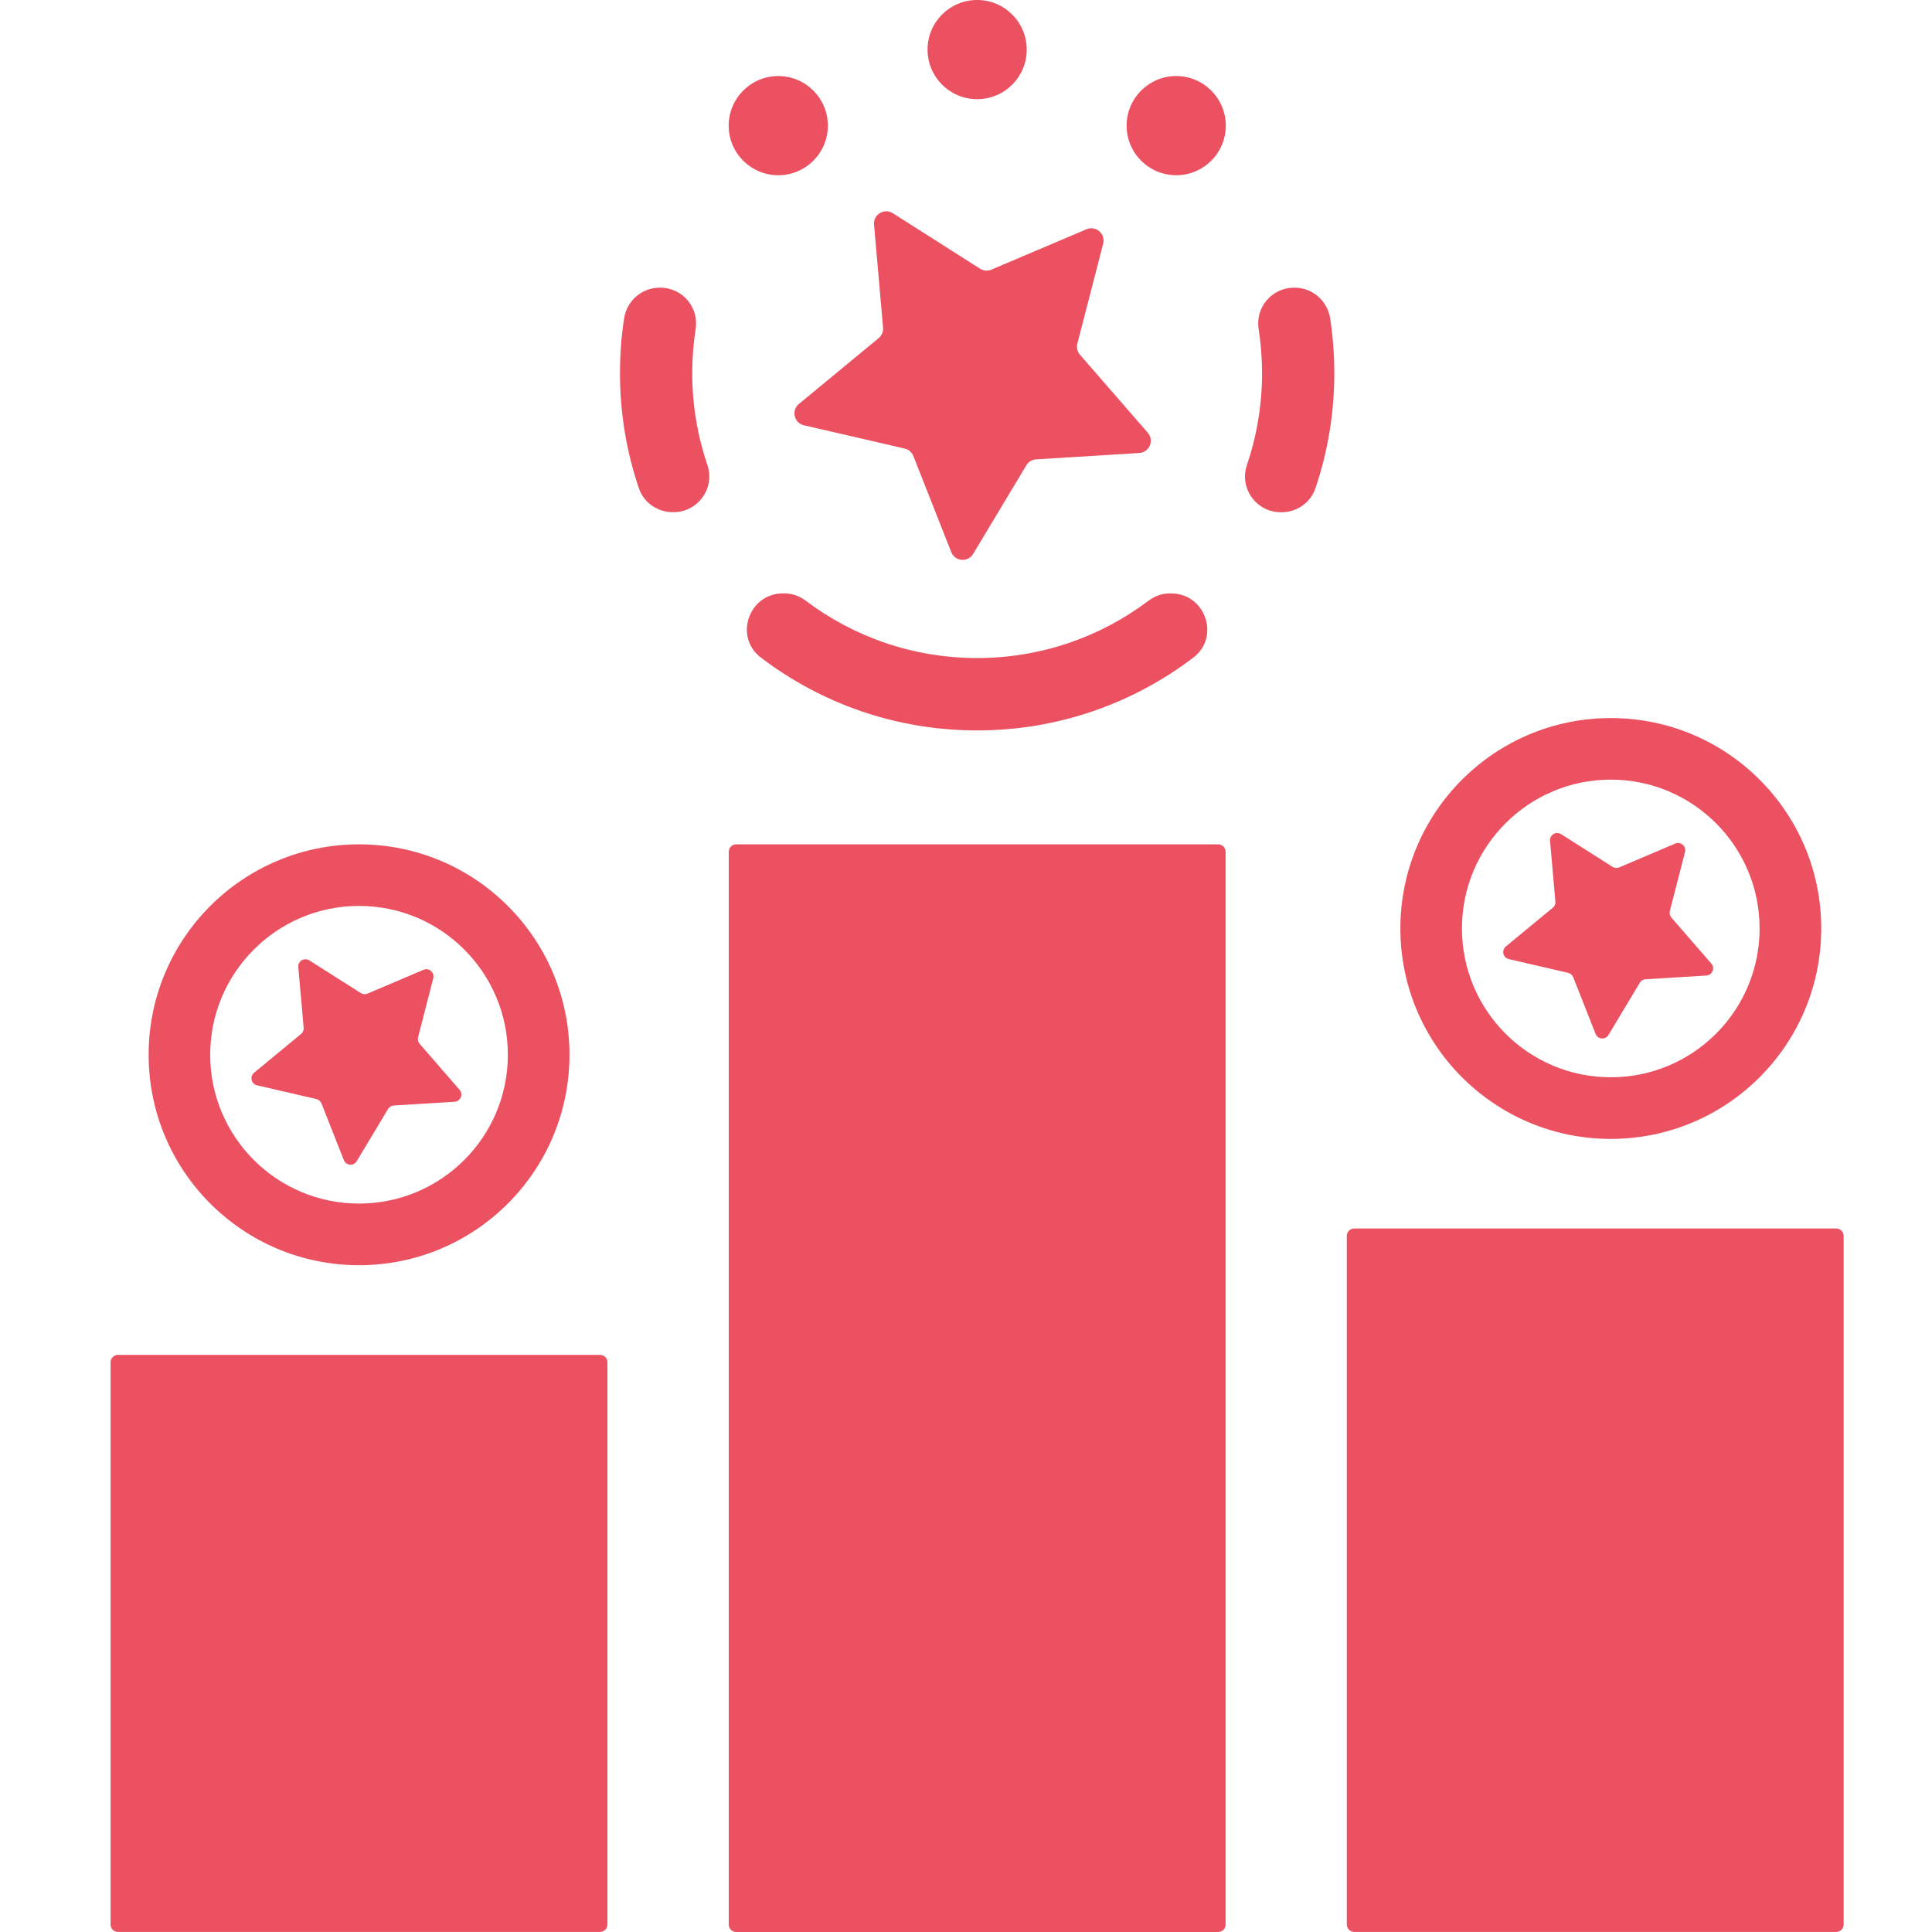 <?xml version="1.0" encoding="UTF-8"?> <svg xmlns="http://www.w3.org/2000/svg" xmlns:xlink="http://www.w3.org/1999/xlink" version="1.1" id="Layer_1" x="0px" y="0px" viewBox="0 0 300 300" style="enable-background:new 0 0 300 300;" xml:space="preserve"> <style type="text/css"> .st0{fill:#EB5160;} </style> <g> <path class="st0" d="M93.17,210.38H18.33c-0.64,0-1.16,0.52-1.16,1.16v87.29c0,0.64,0.52,1.16,1.16,1.16h74.83 c0.64,0,1.16-0.52,1.16-1.16v-87.29C94.33,210.9,93.81,210.38,93.17,210.38z"></path> <path class="st0" d="M189.15,131.11h-74.83c-0.64,0-1.16,0.52-1.16,1.16v166.57c0,0.64,0.52,1.16,1.16,1.16h74.83 c0.64,0,1.16-0.52,1.16-1.16V132.27C190.31,131.63,189.79,131.11,189.15,131.11z"></path> <path class="st0" d="M285.12,190.76h-74.83c-0.64,0-1.16,0.52-1.16,1.16v106.91c0,0.64,0.52,1.16,1.16,1.16h74.83 c0.64,0,1.16-0.52,1.16-1.16V191.93C286.29,191.28,285.77,190.76,285.12,190.76z"></path> <g> <path class="st0" d="M55.75,131.11c-18.04,0-32.67,14.63-32.67,32.67c0,18.05,14.63,32.68,32.67,32.68 c18.05,0,32.68-14.63,32.68-32.68C88.43,145.74,73.8,131.11,55.75,131.11z M55.75,186.89c-12.75,0-23.11-10.34-23.11-23.11 c0-12.75,10.36-23.11,23.11-23.11c12.77,0,23.11,10.36,23.11,23.11C78.86,176.55,68.51,186.89,55.75,186.89z"></path> <path class="st0" d="M70.59,171.08l-9.44,0.58c-0.37,0.02-0.7,0.23-0.89,0.54l-4.87,8.11c-0.48,0.8-1.66,0.7-2-0.17l-3.47-8.8 c-0.14-0.34-0.43-0.6-0.79-0.68l-9.21-2.13c-0.91-0.21-1.18-1.36-0.46-1.96l7.29-6.02c0.28-0.23,0.44-0.59,0.4-0.96l-0.83-9.42 c-0.08-0.93,0.93-1.54,1.72-1.04l7.98,5.07c0.31,0.2,0.7,0.23,1.04,0.09l8.7-3.7c0.85-0.36,1.75,0.41,1.52,1.31l-2.36,9.16 c-0.09,0.36,0,0.74,0.24,1.02l6.2,7.14C71.97,169.93,71.51,171.03,70.59,171.08z"></path> </g> <g> <path class="st0" d="M250.12,111.5c-18.04,0-32.67,14.63-32.67,32.67c0,18.05,14.63,32.68,32.67,32.68 c18.05,0,32.68-14.63,32.68-32.68C282.81,126.13,268.18,111.5,250.12,111.5z M250.12,167.28c-12.75,0-23.11-10.34-23.11-23.11 c0-12.75,10.36-23.11,23.11-23.11c12.77,0,23.11,10.36,23.11,23.11C273.23,156.94,262.89,167.28,250.12,167.28z"></path> <path class="st0" d="M264.96,151.48l-9.44,0.58c-0.37,0.02-0.7,0.23-0.89,0.54l-4.87,8.11c-0.48,0.8-1.66,0.7-2-0.17l-3.47-8.8 c-0.14-0.34-0.43-0.6-0.79-0.68l-9.21-2.13c-0.91-0.21-1.18-1.36-0.46-1.96l7.29-6.02c0.28-0.23,0.44-0.59,0.4-0.96l-0.83-9.42 c-0.08-0.93,0.93-1.54,1.72-1.04l7.98,5.07c0.31,0.2,0.7,0.23,1.04,0.09l8.7-3.7c0.85-0.36,1.75,0.41,1.52,1.31l-2.36,9.16 c-0.09,0.36,0,0.74,0.24,1.02l6.2,7.14C266.35,150.32,265.89,151.42,264.96,151.48z"></path> </g> <path class="st0" d="M181.64,92.14c-1.2,0-2.35,0.42-3.31,1.15c-7.4,5.58-16.61,8.89-26.6,8.89c-9.99,0-19.2-3.31-26.6-8.89 c-0.96-0.72-2.11-1.15-3.31-1.15h-0.24c-5.29,0-7.65,6.74-3.45,9.95c9.32,7.11,20.96,11.33,33.58,11.33 c12.63,0,24.28-4.22,33.6-11.32c4.21-3.21,1.84-9.95-3.44-9.95H181.64z M201.03,44.67h-0.1c-3.41,0-6.02,3.04-5.49,6.42 c0.35,2.23,0.53,4.52,0.53,6.86c0,4.99-0.83,9.78-2.35,14.26c-1.23,3.6,1.47,7.33,5.27,7.33H199c2.36,0,4.49-1.47,5.25-3.7 c1.91-5.61,2.94-11.63,2.94-17.89c0-2.89-0.22-5.72-0.64-8.49C206.13,46.72,203.81,44.67,201.03,44.67z M102.53,44.67h-0.1 c-2.77,0-5.1,2.04-5.52,4.78c-0.43,2.77-0.64,5.6-0.64,8.49c0,6.26,1.03,12.28,2.94,17.89c0.76,2.23,2.9,3.7,5.25,3.7h0.11 c3.8,0,6.5-3.73,5.27-7.33c-1.52-4.48-2.35-9.27-2.35-14.26c0-2.33,0.18-4.62,0.53-6.86C108.55,47.72,105.95,44.67,102.53,44.67z"></path> <path class="st0" d="M176.9,70.34l-16.02,0.99c-0.62,0.04-1.19,0.38-1.51,0.92l-8.26,13.76c-0.81,1.35-2.82,1.19-3.4-0.28 l-5.89-14.93c-0.23-0.58-0.73-1.01-1.34-1.15l-15.64-3.61c-1.54-0.35-2-2.32-0.78-3.32l12.38-10.22c0.48-0.4,0.74-1.01,0.68-1.63 l-1.4-15.99c-0.14-1.57,1.59-2.62,2.92-1.77l13.54,8.61c0.53,0.34,1.19,0.39,1.76,0.15l14.77-6.27c1.45-0.62,2.98,0.7,2.59,2.23 l-4.01,15.54c-0.16,0.61,0,1.25,0.41,1.72l10.53,12.11C179.26,68.38,178.48,70.24,176.9,70.34z"></path> <circle class="st0" cx="151.73" cy="7.7" r="7.7"></circle> <circle class="st0" cx="182.64" cy="19.51" r="7.7"></circle> <circle class="st0" cx="120.85" cy="19.51" r="7.7"></circle> </g> </svg> 